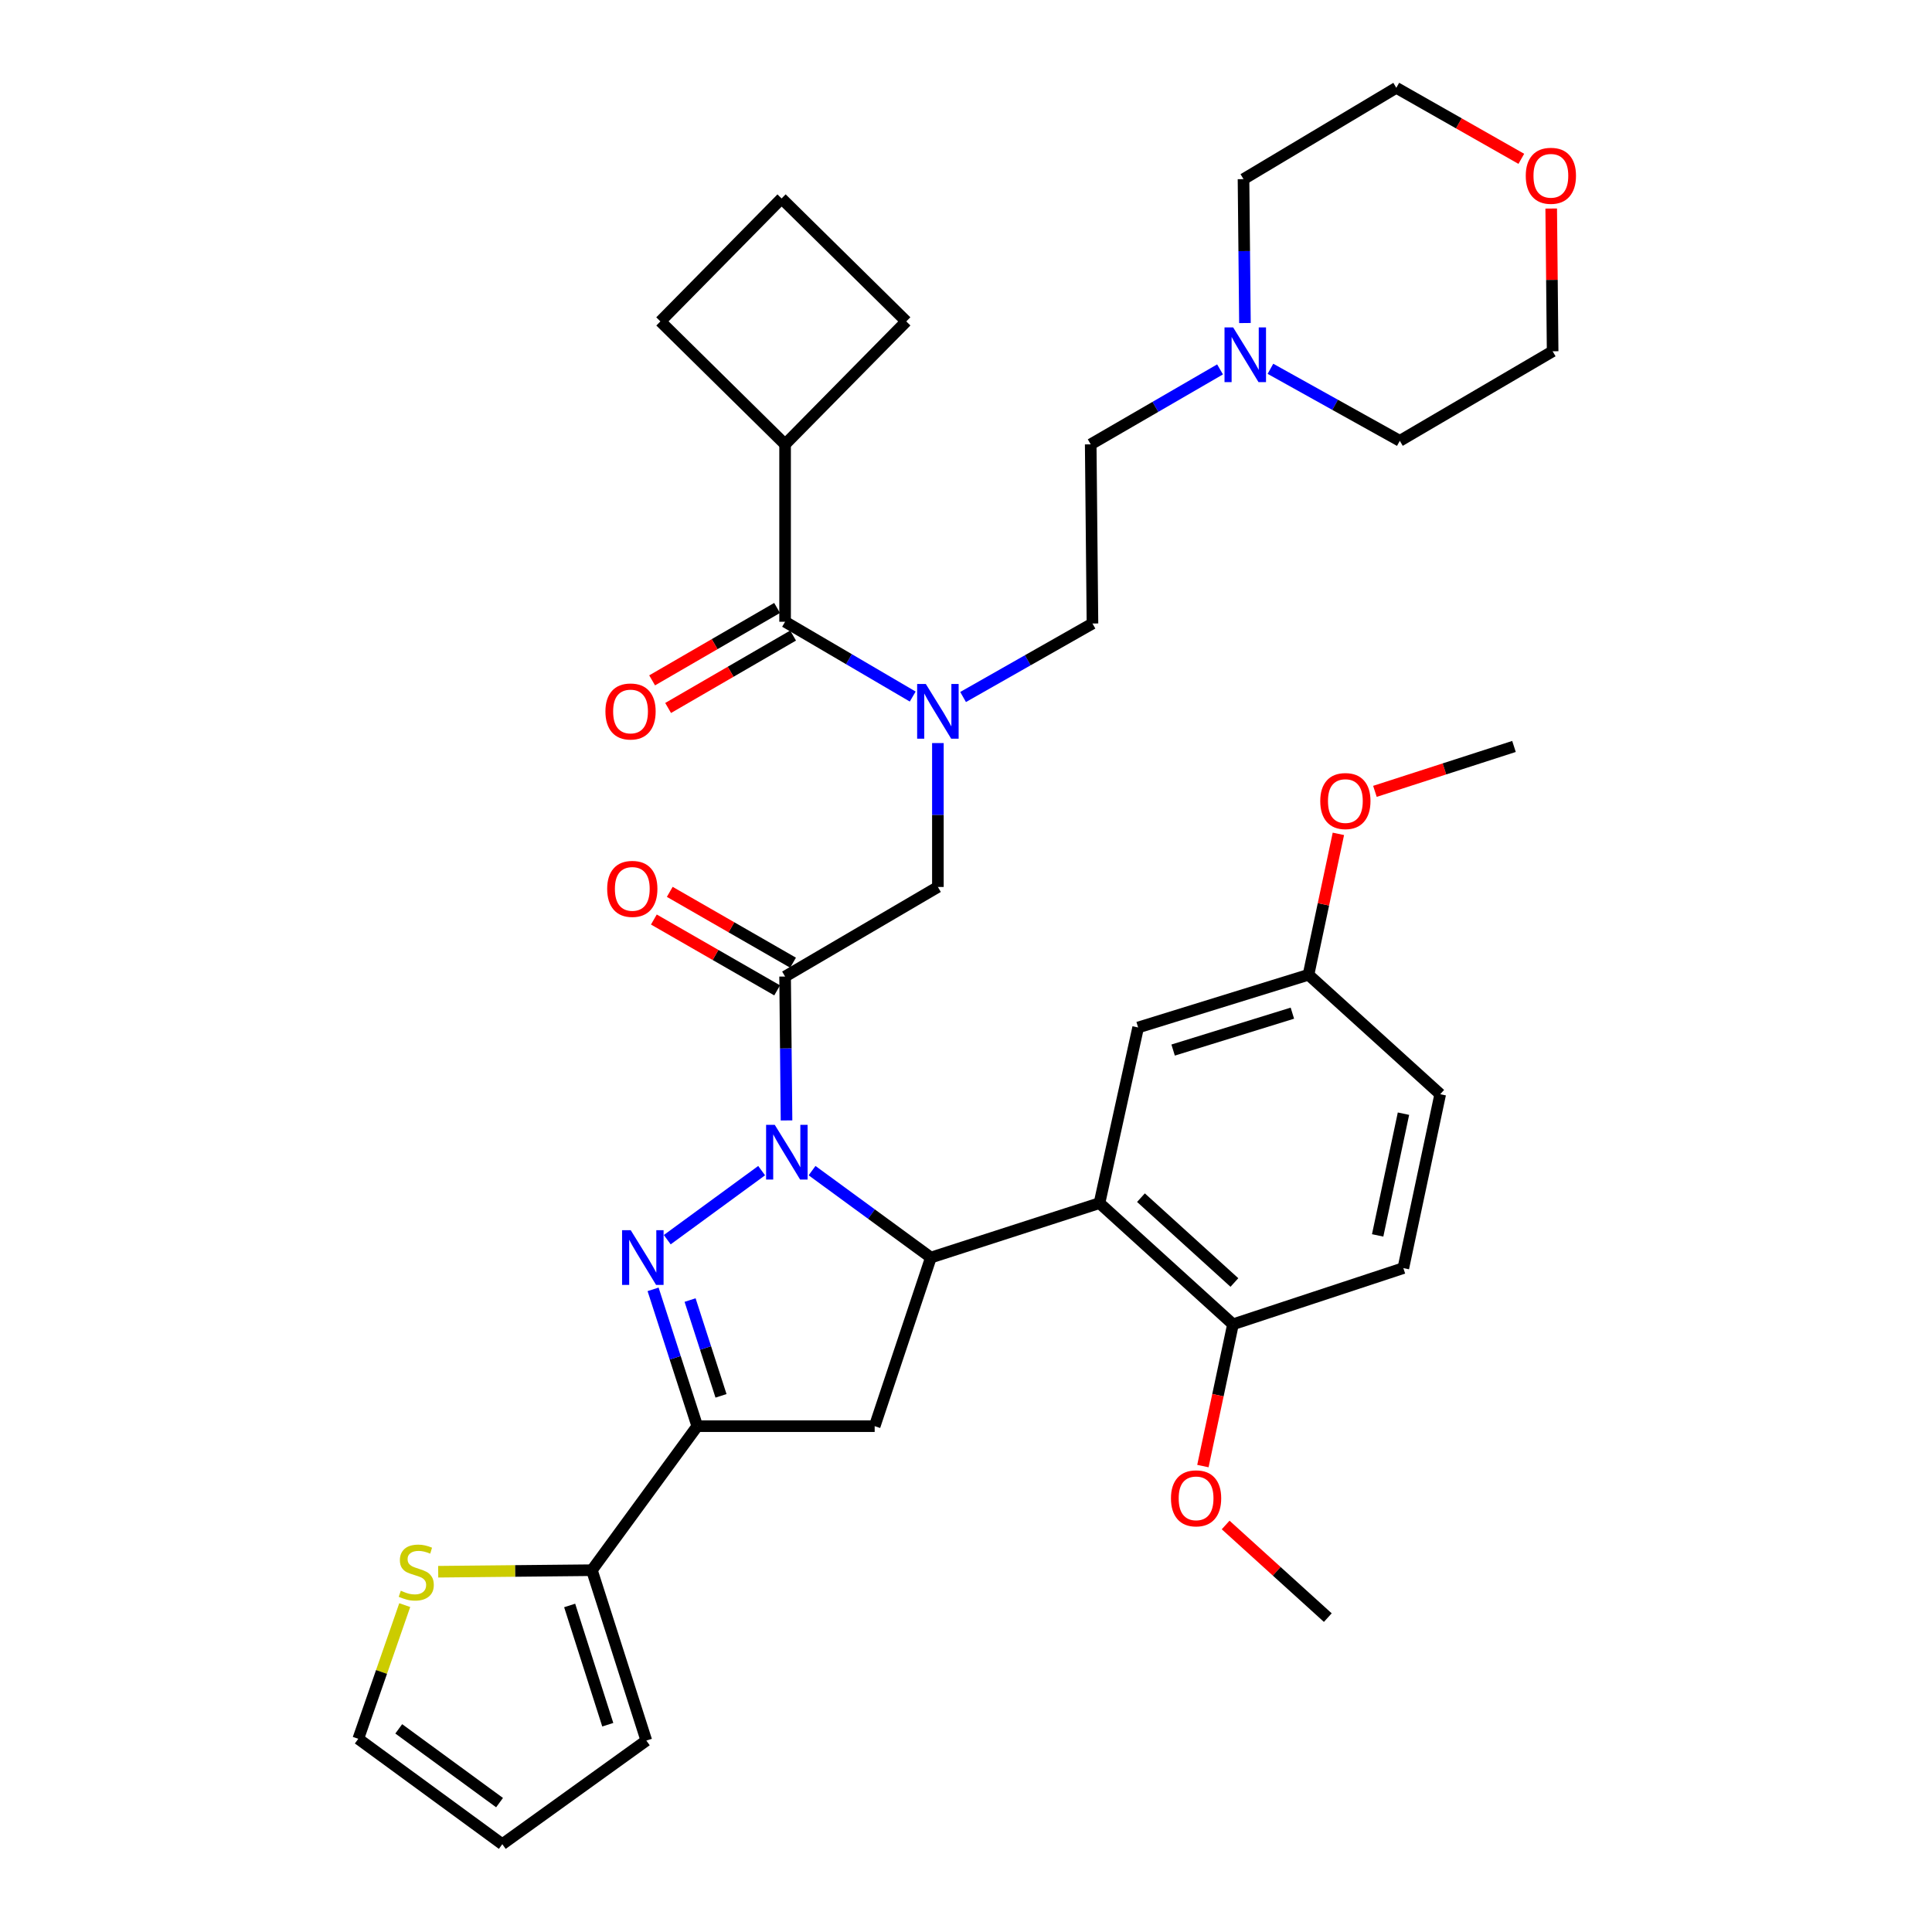 <?xml version='1.0' encoding='iso-8859-1'?>
<svg version='1.1' baseProfile='full'
              xmlns='http://www.w3.org/2000/svg'
                      xmlns:rdkit='http://www.rdkit.org/xml'
                      xmlns:xlink='http://www.w3.org/1999/xlink'
                  xml:space='preserve'
width='1000px' height='1000px' viewBox='0 0 1000 1000'>
<!-- END OF HEADER -->
<rect style='opacity:1.0;fill:#FFFFFF;stroke:none' width='1000' height='1000' x='0' y='0'> </rect>
<path class='bond-0' d='M 498.492,360.769 L 531.975,341.748' style='fill:none;fill-rule:evenodd;stroke:#0000FF;stroke-width:6px;stroke-linecap:butt;stroke-linejoin:miter;stroke-opacity:1' />
<path class='bond-0' d='M 531.975,341.748 L 565.458,322.728' style='fill:none;fill-rule:evenodd;stroke:#000000;stroke-width:6px;stroke-linecap:butt;stroke-linejoin:miter;stroke-opacity:1' />
<path class='bond-1' d='M 485.452,384.61 L 485.452,421.851' style='fill:none;fill-rule:evenodd;stroke:#0000FF;stroke-width:6px;stroke-linecap:butt;stroke-linejoin:miter;stroke-opacity:1' />
<path class='bond-1' d='M 485.452,421.851 L 485.452,459.093' style='fill:none;fill-rule:evenodd;stroke:#000000;stroke-width:6px;stroke-linecap:butt;stroke-linejoin:miter;stroke-opacity:1' />
<path class='bond-2' d='M 472.42,360.538 L 439.391,341.179' style='fill:none;fill-rule:evenodd;stroke:#0000FF;stroke-width:6px;stroke-linecap:butt;stroke-linejoin:miter;stroke-opacity:1' />
<path class='bond-2' d='M 439.391,341.179 L 406.363,321.819' style='fill:none;fill-rule:evenodd;stroke:#000000;stroke-width:6px;stroke-linecap:butt;stroke-linejoin:miter;stroke-opacity:1' />
<path class='bond-3' d='M 406.363,229.994 L 469.091,166.358' style='fill:none;fill-rule:evenodd;stroke:#000000;stroke-width:6px;stroke-linecap:butt;stroke-linejoin:miter;stroke-opacity:1' />
<path class='bond-4' d='M 406.363,229.994 L 341.819,166.358' style='fill:none;fill-rule:evenodd;stroke:#000000;stroke-width:6px;stroke-linecap:butt;stroke-linejoin:miter;stroke-opacity:1' />
<path class='bond-5' d='M 406.363,229.994 L 406.363,321.819' style='fill:none;fill-rule:evenodd;stroke:#000000;stroke-width:6px;stroke-linecap:butt;stroke-linejoin:miter;stroke-opacity:1' />
<path class='bond-6' d='M 410.478,498.29 L 378.574,479.956' style='fill:none;fill-rule:evenodd;stroke:#000000;stroke-width:6px;stroke-linecap:butt;stroke-linejoin:miter;stroke-opacity:1' />
<path class='bond-6' d='M 378.574,479.956 L 346.67,461.622' style='fill:none;fill-rule:evenodd;stroke:#FF0000;stroke-width:6px;stroke-linecap:butt;stroke-linejoin:miter;stroke-opacity:1' />
<path class='bond-6' d='M 402.248,512.611 L 370.344,494.277' style='fill:none;fill-rule:evenodd;stroke:#000000;stroke-width:6px;stroke-linecap:butt;stroke-linejoin:miter;stroke-opacity:1' />
<path class='bond-6' d='M 370.344,494.277 L 338.44,475.943' style='fill:none;fill-rule:evenodd;stroke:#FF0000;stroke-width:6px;stroke-linecap:butt;stroke-linejoin:miter;stroke-opacity:1' />
<path class='bond-7' d='M 406.363,505.451 L 485.452,459.093' style='fill:none;fill-rule:evenodd;stroke:#000000;stroke-width:6px;stroke-linecap:butt;stroke-linejoin:miter;stroke-opacity:1' />
<path class='bond-8' d='M 406.363,505.451 L 406.735,542.692' style='fill:none;fill-rule:evenodd;stroke:#000000;stroke-width:6px;stroke-linecap:butt;stroke-linejoin:miter;stroke-opacity:1' />
<path class='bond-8' d='M 406.735,542.692 L 407.107,579.934' style='fill:none;fill-rule:evenodd;stroke:#0000FF;stroke-width:6px;stroke-linecap:butt;stroke-linejoin:miter;stroke-opacity:1' />
<path class='bond-9' d='M 402.222,314.674 L 369.88,333.416' style='fill:none;fill-rule:evenodd;stroke:#000000;stroke-width:6px;stroke-linecap:butt;stroke-linejoin:miter;stroke-opacity:1' />
<path class='bond-9' d='M 369.88,333.416 L 337.537,352.158' style='fill:none;fill-rule:evenodd;stroke:#FF0000;stroke-width:6px;stroke-linecap:butt;stroke-linejoin:miter;stroke-opacity:1' />
<path class='bond-9' d='M 410.504,328.965 L 378.161,347.707' style='fill:none;fill-rule:evenodd;stroke:#000000;stroke-width:6px;stroke-linecap:butt;stroke-linejoin:miter;stroke-opacity:1' />
<path class='bond-9' d='M 378.161,347.707 L 345.818,366.449' style='fill:none;fill-rule:evenodd;stroke:#FF0000;stroke-width:6px;stroke-linecap:butt;stroke-linejoin:miter;stroke-opacity:1' />
<path class='bond-10' d='M 404.546,102.722 L 341.819,166.358' style='fill:none;fill-rule:evenodd;stroke:#000000;stroke-width:6px;stroke-linecap:butt;stroke-linejoin:miter;stroke-opacity:1' />
<path class='bond-11' d='M 404.546,102.722 L 469.091,166.358' style='fill:none;fill-rule:evenodd;stroke:#000000;stroke-width:6px;stroke-linecap:butt;stroke-linejoin:miter;stroke-opacity:1' />
<path class='bond-12' d='M 631.495,191.2 L 598.022,210.597' style='fill:none;fill-rule:evenodd;stroke:#0000FF;stroke-width:6px;stroke-linecap:butt;stroke-linejoin:miter;stroke-opacity:1' />
<path class='bond-12' d='M 598.022,210.597 L 564.549,229.994' style='fill:none;fill-rule:evenodd;stroke:#000000;stroke-width:6px;stroke-linecap:butt;stroke-linejoin:miter;stroke-opacity:1' />
<path class='bond-13' d='M 657.575,190.891 L 691.059,209.534' style='fill:none;fill-rule:evenodd;stroke:#0000FF;stroke-width:6px;stroke-linecap:butt;stroke-linejoin:miter;stroke-opacity:1' />
<path class='bond-13' d='M 691.059,209.534 L 724.543,228.177' style='fill:none;fill-rule:evenodd;stroke:#000000;stroke-width:6px;stroke-linecap:butt;stroke-linejoin:miter;stroke-opacity:1' />
<path class='bond-14' d='M 644.382,167.204 L 644.01,129.962' style='fill:none;fill-rule:evenodd;stroke:#0000FF;stroke-width:6px;stroke-linecap:butt;stroke-linejoin:miter;stroke-opacity:1' />
<path class='bond-14' d='M 644.01,129.962 L 643.638,92.72' style='fill:none;fill-rule:evenodd;stroke:#000000;stroke-width:6px;stroke-linecap:butt;stroke-linejoin:miter;stroke-opacity:1' />
<path class='bond-15' d='M 787.432,82.212 L 755.079,63.833' style='fill:none;fill-rule:evenodd;stroke:#FF0000;stroke-width:6px;stroke-linecap:butt;stroke-linejoin:miter;stroke-opacity:1' />
<path class='bond-15' d='M 755.079,63.833 L 722.726,45.455' style='fill:none;fill-rule:evenodd;stroke:#000000;stroke-width:6px;stroke-linecap:butt;stroke-linejoin:miter;stroke-opacity:1' />
<path class='bond-16' d='M 802.903,107.937 L 803.272,144.878' style='fill:none;fill-rule:evenodd;stroke:#FF0000;stroke-width:6px;stroke-linecap:butt;stroke-linejoin:miter;stroke-opacity:1' />
<path class='bond-16' d='M 803.272,144.878 L 803.641,181.82' style='fill:none;fill-rule:evenodd;stroke:#000000;stroke-width:6px;stroke-linecap:butt;stroke-linejoin:miter;stroke-opacity:1' />
<path class='bond-17' d='M 420.321,605.915 L 451.069,628.412' style='fill:none;fill-rule:evenodd;stroke:#0000FF;stroke-width:6px;stroke-linecap:butt;stroke-linejoin:miter;stroke-opacity:1' />
<path class='bond-17' d='M 451.069,628.412 L 481.818,650.91' style='fill:none;fill-rule:evenodd;stroke:#000000;stroke-width:6px;stroke-linecap:butt;stroke-linejoin:miter;stroke-opacity:1' />
<path class='bond-18' d='M 394.222,605.915 L 345.37,641.658' style='fill:none;fill-rule:evenodd;stroke:#0000FF;stroke-width:6px;stroke-linecap:butt;stroke-linejoin:miter;stroke-opacity:1' />
<path class='bond-19' d='M 360.905,738.183 L 306.362,812.729' style='fill:none;fill-rule:evenodd;stroke:#000000;stroke-width:6px;stroke-linecap:butt;stroke-linejoin:miter;stroke-opacity:1' />
<path class='bond-20' d='M 360.905,738.183 L 452.73,738.183' style='fill:none;fill-rule:evenodd;stroke:#000000;stroke-width:6px;stroke-linecap:butt;stroke-linejoin:miter;stroke-opacity:1' />
<path class='bond-21' d='M 360.905,738.183 L 349.471,702.773' style='fill:none;fill-rule:evenodd;stroke:#000000;stroke-width:6px;stroke-linecap:butt;stroke-linejoin:miter;stroke-opacity:1' />
<path class='bond-21' d='M 349.471,702.773 L 338.038,667.362' style='fill:none;fill-rule:evenodd;stroke:#0000FF;stroke-width:6px;stroke-linecap:butt;stroke-linejoin:miter;stroke-opacity:1' />
<path class='bond-21' d='M 373.193,722.485 L 365.189,697.698' style='fill:none;fill-rule:evenodd;stroke:#000000;stroke-width:6px;stroke-linecap:butt;stroke-linejoin:miter;stroke-opacity:1' />
<path class='bond-21' d='M 365.189,697.698 L 357.186,672.91' style='fill:none;fill-rule:evenodd;stroke:#0000FF;stroke-width:6px;stroke-linecap:butt;stroke-linejoin:miter;stroke-opacity:1' />
<path class='bond-22' d='M 452.73,738.183 L 481.818,650.91' style='fill:none;fill-rule:evenodd;stroke:#000000;stroke-width:6px;stroke-linecap:butt;stroke-linejoin:miter;stroke-opacity:1' />
<path class='bond-23' d='M 481.818,650.91 L 569.091,622.73' style='fill:none;fill-rule:evenodd;stroke:#000000;stroke-width:6px;stroke-linecap:butt;stroke-linejoin:miter;stroke-opacity:1' />
<path class='bond-24' d='M 306.362,812.729 L 266.585,813.127' style='fill:none;fill-rule:evenodd;stroke:#000000;stroke-width:6px;stroke-linecap:butt;stroke-linejoin:miter;stroke-opacity:1' />
<path class='bond-24' d='M 266.585,813.127 L 226.808,813.524' style='fill:none;fill-rule:evenodd;stroke:#CCCC00;stroke-width:6px;stroke-linecap:butt;stroke-linejoin:miter;stroke-opacity:1' />
<path class='bond-25' d='M 306.362,812.729 L 334.542,900.911' style='fill:none;fill-rule:evenodd;stroke:#000000;stroke-width:6px;stroke-linecap:butt;stroke-linejoin:miter;stroke-opacity:1' />
<path class='bond-25' d='M 294.856,830.984 L 314.582,892.712' style='fill:none;fill-rule:evenodd;stroke:#000000;stroke-width:6px;stroke-linecap:butt;stroke-linejoin:miter;stroke-opacity:1' />
<path class='bond-26' d='M 209.491,830.804 L 197.47,865.403' style='fill:none;fill-rule:evenodd;stroke:#CCCC00;stroke-width:6px;stroke-linecap:butt;stroke-linejoin:miter;stroke-opacity:1' />
<path class='bond-26' d='M 197.47,865.403 L 185.449,900.003' style='fill:none;fill-rule:evenodd;stroke:#000000;stroke-width:6px;stroke-linecap:butt;stroke-linejoin:miter;stroke-opacity:1' />
<path class='bond-27' d='M 569.091,622.73 L 638.187,685.457' style='fill:none;fill-rule:evenodd;stroke:#000000;stroke-width:6px;stroke-linecap:butt;stroke-linejoin:miter;stroke-opacity:1' />
<path class='bond-27' d='M 590.558,619.91 L 638.925,663.819' style='fill:none;fill-rule:evenodd;stroke:#000000;stroke-width:6px;stroke-linecap:butt;stroke-linejoin:miter;stroke-opacity:1' />
<path class='bond-28' d='M 569.091,622.73 L 589.095,531.823' style='fill:none;fill-rule:evenodd;stroke:#000000;stroke-width:6px;stroke-linecap:butt;stroke-linejoin:miter;stroke-opacity:1' />
<path class='bond-29' d='M 638.187,685.457 L 726.369,656.369' style='fill:none;fill-rule:evenodd;stroke:#000000;stroke-width:6px;stroke-linecap:butt;stroke-linejoin:miter;stroke-opacity:1' />
<path class='bond-30' d='M 638.187,685.457 L 630.403,722.147' style='fill:none;fill-rule:evenodd;stroke:#000000;stroke-width:6px;stroke-linecap:butt;stroke-linejoin:miter;stroke-opacity:1' />
<path class='bond-30' d='M 630.403,722.147 L 622.618,758.836' style='fill:none;fill-rule:evenodd;stroke:#FF0000;stroke-width:6px;stroke-linecap:butt;stroke-linejoin:miter;stroke-opacity:1' />
<path class='bond-31' d='M 589.095,531.823 L 677.277,504.542' style='fill:none;fill-rule:evenodd;stroke:#000000;stroke-width:6px;stroke-linecap:butt;stroke-linejoin:miter;stroke-opacity:1' />
<path class='bond-31' d='M 607.204,543.51 L 668.931,524.413' style='fill:none;fill-rule:evenodd;stroke:#000000;stroke-width:6px;stroke-linecap:butt;stroke-linejoin:miter;stroke-opacity:1' />
<path class='bond-32' d='M 726.369,656.369 L 745.455,566.361' style='fill:none;fill-rule:evenodd;stroke:#000000;stroke-width:6px;stroke-linecap:butt;stroke-linejoin:miter;stroke-opacity:1' />
<path class='bond-32' d='M 713.074,639.442 L 726.435,576.436' style='fill:none;fill-rule:evenodd;stroke:#000000;stroke-width:6px;stroke-linecap:butt;stroke-linejoin:miter;stroke-opacity:1' />
<path class='bond-33' d='M 677.277,504.542 L 745.455,566.361' style='fill:none;fill-rule:evenodd;stroke:#000000;stroke-width:6px;stroke-linecap:butt;stroke-linejoin:miter;stroke-opacity:1' />
<path class='bond-34' d='M 677.277,504.542 L 685.011,468.073' style='fill:none;fill-rule:evenodd;stroke:#000000;stroke-width:6px;stroke-linecap:butt;stroke-linejoin:miter;stroke-opacity:1' />
<path class='bond-34' d='M 685.011,468.073 L 692.746,431.603' style='fill:none;fill-rule:evenodd;stroke:#FF0000;stroke-width:6px;stroke-linecap:butt;stroke-linejoin:miter;stroke-opacity:1' />
<path class='bond-35' d='M 634.393,789.33 L 660.831,813.303' style='fill:none;fill-rule:evenodd;stroke:#FF0000;stroke-width:6px;stroke-linecap:butt;stroke-linejoin:miter;stroke-opacity:1' />
<path class='bond-35' d='M 660.831,813.303 L 687.27,837.275' style='fill:none;fill-rule:evenodd;stroke:#000000;stroke-width:6px;stroke-linecap:butt;stroke-linejoin:miter;stroke-opacity:1' />
<path class='bond-36' d='M 711.656,409.605 L 747.647,397.985' style='fill:none;fill-rule:evenodd;stroke:#FF0000;stroke-width:6px;stroke-linecap:butt;stroke-linejoin:miter;stroke-opacity:1' />
<path class='bond-36' d='M 747.647,397.985 L 783.637,386.364' style='fill:none;fill-rule:evenodd;stroke:#000000;stroke-width:6px;stroke-linecap:butt;stroke-linejoin:miter;stroke-opacity:1' />
<path class='bond-37' d='M 334.542,900.911 L 259.996,954.545' style='fill:none;fill-rule:evenodd;stroke:#000000;stroke-width:6px;stroke-linecap:butt;stroke-linejoin:miter;stroke-opacity:1' />
<path class='bond-38' d='M 185.449,900.003 L 259.996,954.545' style='fill:none;fill-rule:evenodd;stroke:#000000;stroke-width:6px;stroke-linecap:butt;stroke-linejoin:miter;stroke-opacity:1' />
<path class='bond-38' d='M 206.384,894.854 L 258.567,933.034' style='fill:none;fill-rule:evenodd;stroke:#000000;stroke-width:6px;stroke-linecap:butt;stroke-linejoin:miter;stroke-opacity:1' />
<path class='bond-39' d='M 564.549,229.994 L 565.458,322.728' style='fill:none;fill-rule:evenodd;stroke:#000000;stroke-width:6px;stroke-linecap:butt;stroke-linejoin:miter;stroke-opacity:1' />
<path class='bond-40' d='M 724.543,228.177 L 803.641,181.82' style='fill:none;fill-rule:evenodd;stroke:#000000;stroke-width:6px;stroke-linecap:butt;stroke-linejoin:miter;stroke-opacity:1' />
<path class='bond-41' d='M 643.638,92.72 L 722.726,45.455' style='fill:none;fill-rule:evenodd;stroke:#000000;stroke-width:6px;stroke-linecap:butt;stroke-linejoin:miter;stroke-opacity:1' />
<path  class='atom-0' d='M 479.192 354.017
L 488.472 369.017
Q 489.392 370.497, 490.872 373.177
Q 492.352 375.857, 492.432 376.017
L 492.432 354.017
L 496.192 354.017
L 496.192 382.337
L 492.312 382.337
L 482.352 365.937
Q 481.192 364.017, 479.952 361.817
Q 478.752 359.617, 478.392 358.937
L 478.392 382.337
L 474.712 382.337
L 474.712 354.017
L 479.192 354.017
' fill='#0000FF'/>
<path  class='atom-3' d='M 314.275 460.082
Q 314.275 453.282, 317.635 449.482
Q 320.995 445.682, 327.275 445.682
Q 333.555 445.682, 336.915 449.482
Q 340.275 453.282, 340.275 460.082
Q 340.275 466.962, 336.875 470.882
Q 333.475 474.762, 327.275 474.762
Q 321.035 474.762, 317.635 470.882
Q 314.275 467.002, 314.275 460.082
M 327.275 471.562
Q 331.595 471.562, 333.915 468.682
Q 336.275 465.762, 336.275 460.082
Q 336.275 454.522, 333.915 451.722
Q 331.595 448.882, 327.275 448.882
Q 322.955 448.882, 320.595 451.682
Q 318.275 454.482, 318.275 460.082
Q 318.275 465.802, 320.595 468.682
Q 322.955 471.562, 327.275 471.562
' fill='#FF0000'/>
<path  class='atom-6' d='M 313.366 368.257
Q 313.366 361.457, 316.726 357.657
Q 320.086 353.857, 326.366 353.857
Q 332.646 353.857, 336.006 357.657
Q 339.366 361.457, 339.366 368.257
Q 339.366 375.137, 335.966 379.057
Q 332.566 382.937, 326.366 382.937
Q 320.126 382.937, 316.726 379.057
Q 313.366 375.177, 313.366 368.257
M 326.366 379.737
Q 330.686 379.737, 333.006 376.857
Q 335.366 373.937, 335.366 368.257
Q 335.366 362.697, 333.006 359.897
Q 330.686 357.057, 326.366 357.057
Q 322.046 357.057, 319.686 359.857
Q 317.366 362.657, 317.366 368.257
Q 317.366 373.977, 319.686 376.857
Q 322.046 379.737, 326.366 379.737
' fill='#FF0000'/>
<path  class='atom-9' d='M 638.286 169.477
L 647.566 184.477
Q 648.486 185.957, 649.966 188.637
Q 651.446 191.317, 651.526 191.477
L 651.526 169.477
L 655.286 169.477
L 655.286 197.797
L 651.406 197.797
L 641.446 181.397
Q 640.286 179.477, 639.046 177.277
Q 637.846 175.077, 637.486 174.397
L 637.486 197.797
L 633.806 197.797
L 633.806 169.477
L 638.286 169.477
' fill='#0000FF'/>
<path  class='atom-10' d='M 789.732 90.984
Q 789.732 84.184, 793.092 80.384
Q 796.452 76.584, 802.732 76.584
Q 809.012 76.584, 812.372 80.384
Q 815.732 84.184, 815.732 90.984
Q 815.732 97.864, 812.332 101.784
Q 808.932 105.664, 802.732 105.664
Q 796.492 105.664, 793.092 101.784
Q 789.732 97.904, 789.732 90.984
M 802.732 102.464
Q 807.052 102.464, 809.372 99.584
Q 811.732 96.664, 811.732 90.984
Q 811.732 85.424, 809.372 82.624
Q 807.052 79.784, 802.732 79.784
Q 798.412 79.784, 796.052 82.584
Q 793.732 85.384, 793.732 90.984
Q 793.732 96.704, 796.052 99.584
Q 798.412 102.464, 802.732 102.464
' fill='#FF0000'/>
<path  class='atom-11' d='M 401.012 582.207
L 410.292 597.207
Q 411.212 598.687, 412.692 601.367
Q 414.172 604.047, 414.252 604.207
L 414.252 582.207
L 418.012 582.207
L 418.012 610.527
L 414.132 610.527
L 404.172 594.127
Q 403.012 592.207, 401.772 590.007
Q 400.572 587.807, 400.212 587.127
L 400.212 610.527
L 396.532 610.527
L 396.532 582.207
L 401.012 582.207
' fill='#0000FF'/>
<path  class='atom-15' d='M 326.465 636.75
L 335.745 651.75
Q 336.665 653.23, 338.145 655.91
Q 339.625 658.59, 339.705 658.75
L 339.705 636.75
L 343.465 636.75
L 343.465 665.07
L 339.585 665.07
L 329.625 648.67
Q 328.465 646.75, 327.225 644.55
Q 326.025 642.35, 325.665 641.67
L 325.665 665.07
L 321.985 665.07
L 321.985 636.75
L 326.465 636.75
' fill='#0000FF'/>
<path  class='atom-17' d='M 207.455 823.358
Q 207.775 823.478, 209.095 824.038
Q 210.415 824.598, 211.855 824.958
Q 213.335 825.278, 214.775 825.278
Q 217.455 825.278, 219.015 823.998
Q 220.575 822.678, 220.575 820.398
Q 220.575 818.838, 219.775 817.878
Q 219.015 816.918, 217.815 816.398
Q 216.615 815.878, 214.615 815.278
Q 212.095 814.518, 210.575 813.798
Q 209.095 813.078, 208.015 811.558
Q 206.975 810.038, 206.975 807.478
Q 206.975 803.918, 209.375 801.718
Q 211.815 799.518, 216.615 799.518
Q 219.895 799.518, 223.615 801.078
L 222.695 804.158
Q 219.295 802.758, 216.735 802.758
Q 213.975 802.758, 212.455 803.918
Q 210.935 805.038, 210.975 806.998
Q 210.975 808.518, 211.735 809.438
Q 212.535 810.358, 213.655 810.878
Q 214.815 811.398, 216.735 811.998
Q 219.295 812.798, 220.815 813.598
Q 222.335 814.398, 223.415 816.038
Q 224.535 817.638, 224.535 820.398
Q 224.535 824.318, 221.895 826.438
Q 219.295 828.518, 214.935 828.518
Q 212.415 828.518, 210.495 827.958
Q 208.615 827.438, 206.375 826.518
L 207.455 823.358
' fill='#CCCC00'/>
<path  class='atom-24' d='M 606.092 775.536
Q 606.092 768.736, 609.452 764.936
Q 612.812 761.136, 619.092 761.136
Q 625.372 761.136, 628.732 764.936
Q 632.092 768.736, 632.092 775.536
Q 632.092 782.416, 628.692 786.336
Q 625.292 790.216, 619.092 790.216
Q 612.852 790.216, 609.452 786.336
Q 606.092 782.456, 606.092 775.536
M 619.092 787.016
Q 623.412 787.016, 625.732 784.136
Q 628.092 781.216, 628.092 775.536
Q 628.092 769.976, 625.732 767.176
Q 623.412 764.336, 619.092 764.336
Q 614.772 764.336, 612.412 767.136
Q 610.092 769.936, 610.092 775.536
Q 610.092 781.256, 612.412 784.136
Q 614.772 787.016, 619.092 787.016
' fill='#FF0000'/>
<path  class='atom-25' d='M 683.363 414.623
Q 683.363 407.823, 686.723 404.023
Q 690.083 400.223, 696.363 400.223
Q 702.643 400.223, 706.003 404.023
Q 709.363 407.823, 709.363 414.623
Q 709.363 421.503, 705.963 425.423
Q 702.563 429.303, 696.363 429.303
Q 690.123 429.303, 686.723 425.423
Q 683.363 421.543, 683.363 414.623
M 696.363 426.103
Q 700.683 426.103, 703.003 423.223
Q 705.363 420.303, 705.363 414.623
Q 705.363 409.063, 703.003 406.263
Q 700.683 403.423, 696.363 403.423
Q 692.043 403.423, 689.683 406.223
Q 687.363 409.023, 687.363 414.623
Q 687.363 420.343, 689.683 423.223
Q 692.043 426.103, 696.363 426.103
' fill='#FF0000'/>
</svg>
